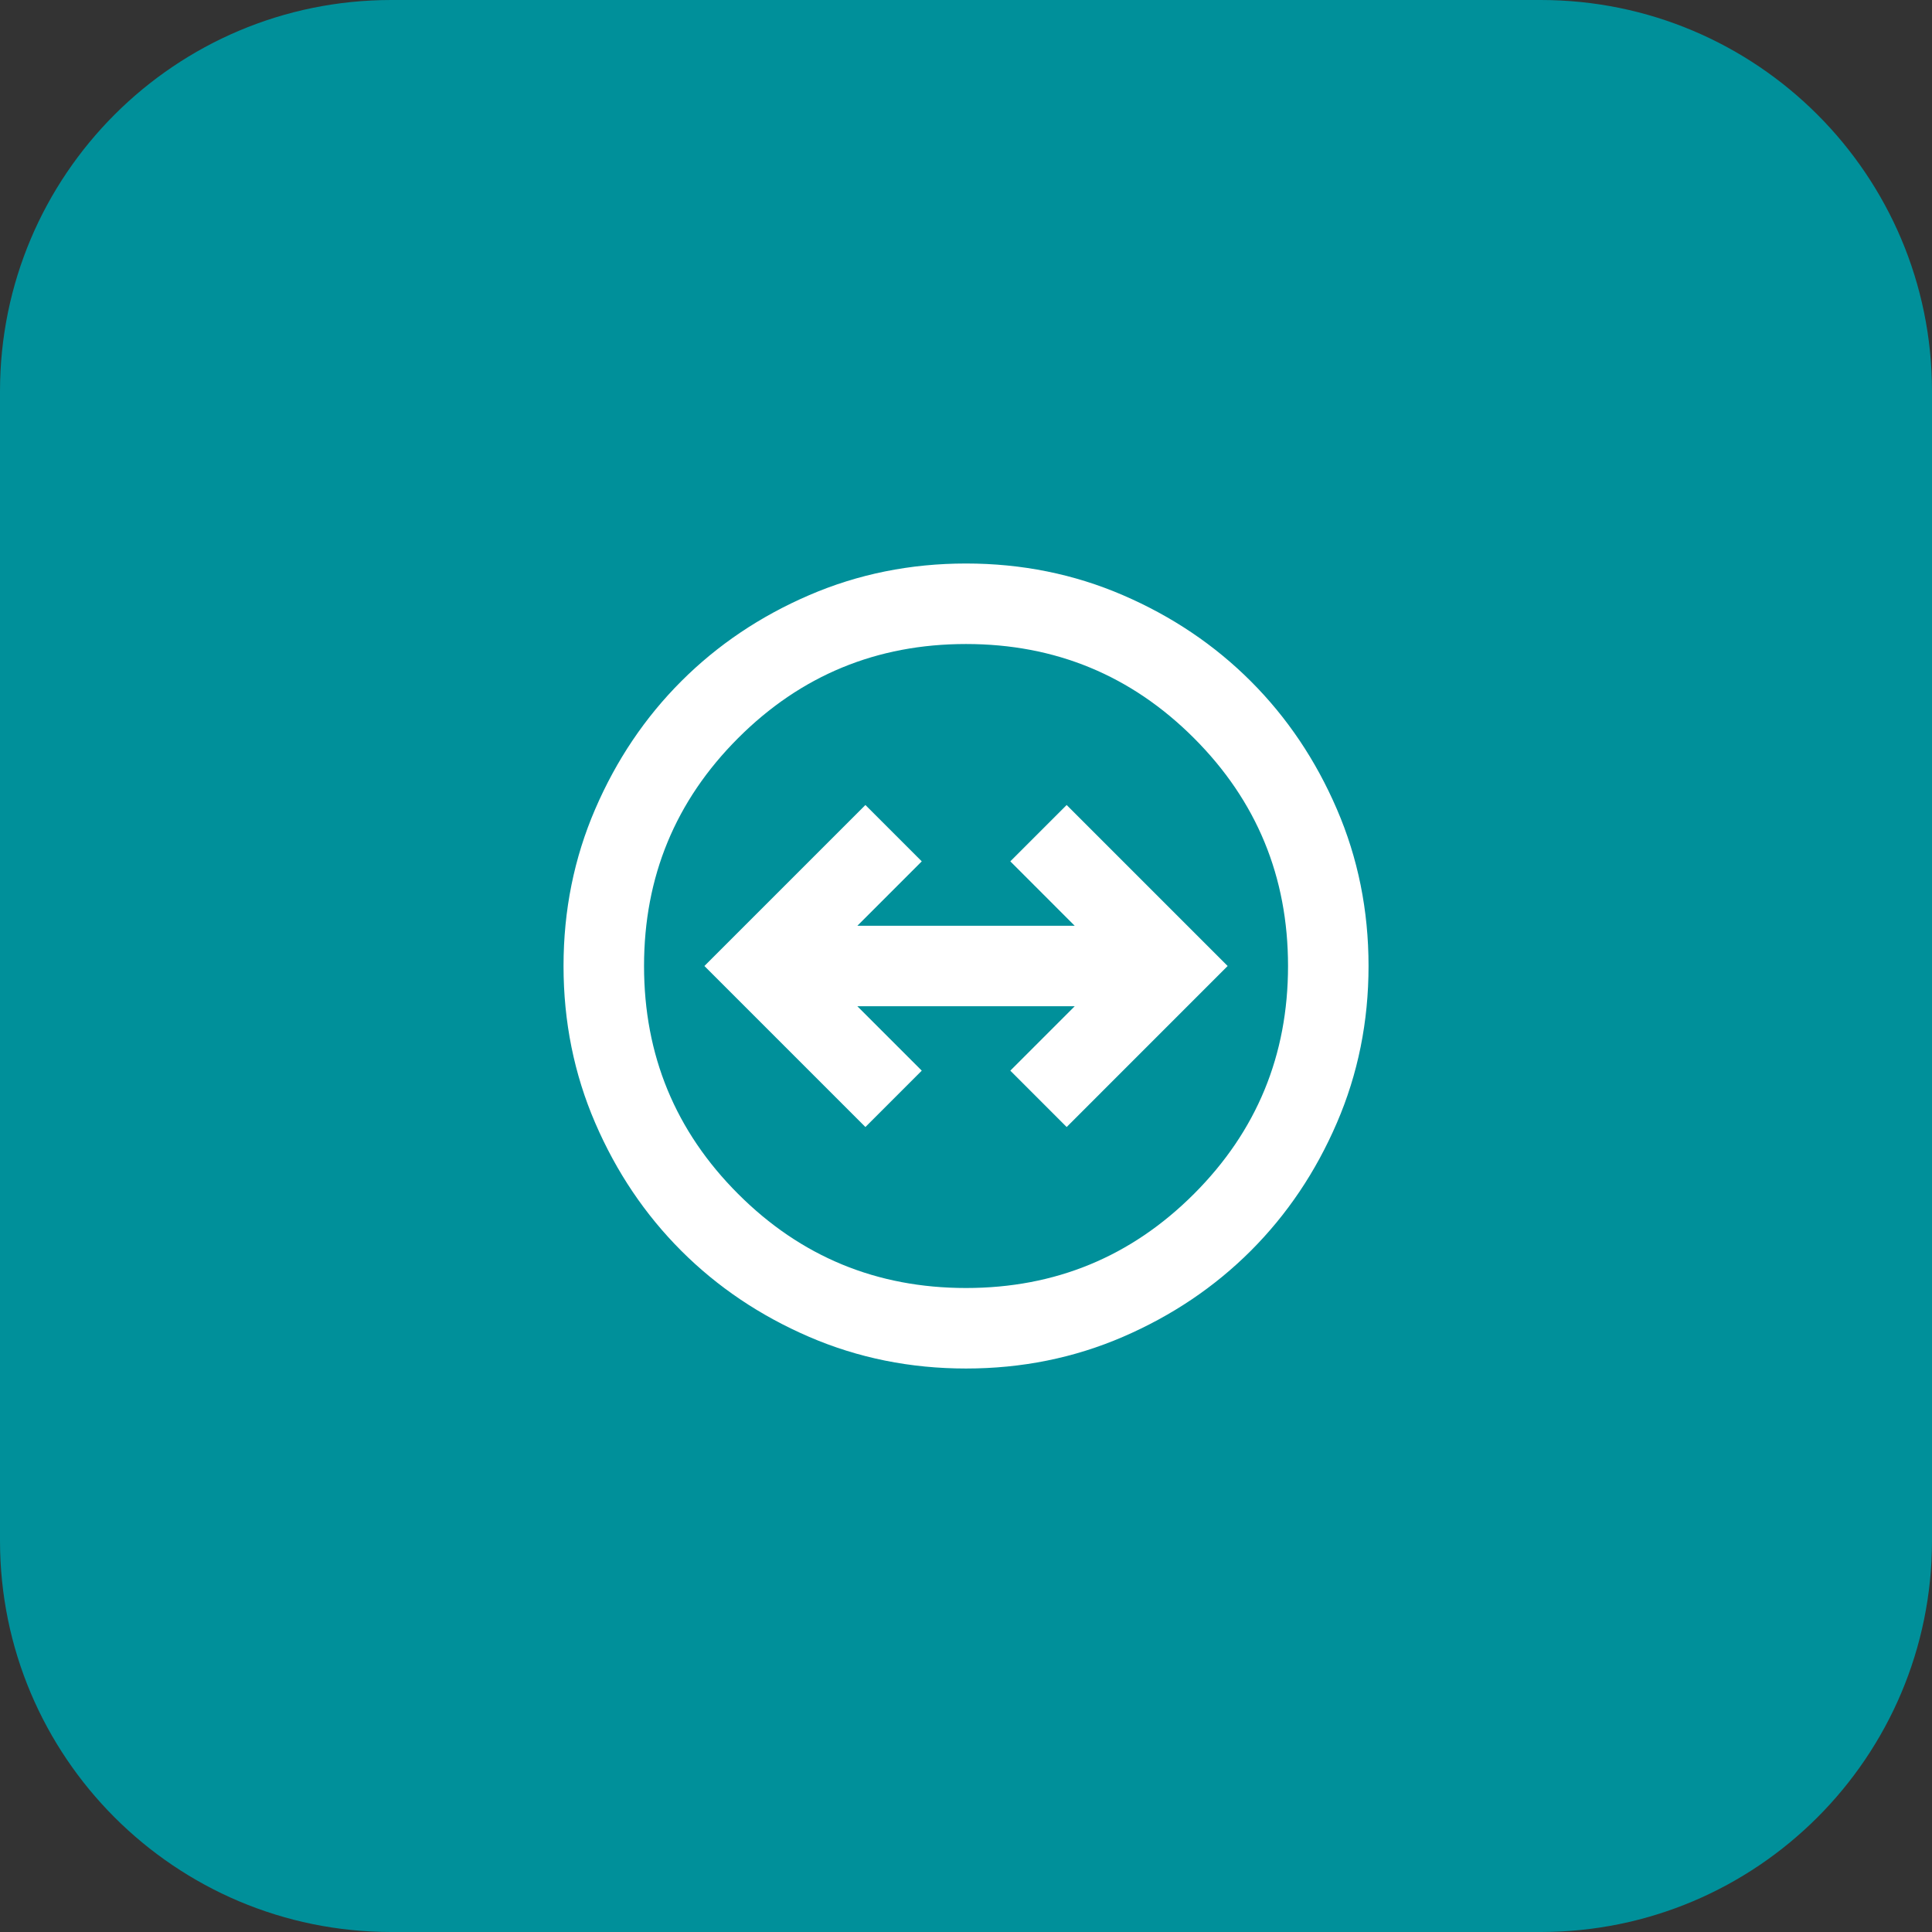 <svg width="79" height="79" viewBox="0 0 79 79" fill="none" xmlns="http://www.w3.org/2000/svg">
<rect x="0" y="0" width="79" height="79" fill="#333333" stroke="none"/>
<g clip-path="url(#clip0_3223_1652)">
<path d="M0 16C0 7.163 7.163 0 16 0H63C71.837 0 79 7.163 79 16V63C79 71.837 71.837 79 63 79H16C7.163 79 0 71.837 0 63V16Z" fill="#00909A"/>
<mask id="mask0_3223_1652" style="mask-type:alpha" maskUnits="userSpaceOnUse" x="19" y="19" width="41" height="41">
<rect x="19.75" y="19.75" width="39.5" height="39.5" fill="#D9D9D9"/>
</mask>
<g mask="url(#mask0_3223_1652)">
<path d="M39.501 55.959C37.225 55.959 35.085 55.527 33.083 54.663C31.08 53.798 29.338 52.626 27.857 51.145C26.376 49.663 25.203 47.922 24.339 45.919C23.475 43.917 23.043 41.777 23.043 39.5C23.043 37.224 23.475 35.084 24.339 33.082C25.203 31.079 26.376 29.337 27.857 27.856C29.338 26.375 31.08 25.202 33.083 24.338C35.085 23.474 37.225 23.042 39.501 23.042C41.778 23.042 43.918 23.474 45.92 24.338C47.922 25.202 49.664 26.375 51.146 27.856C52.627 29.337 53.8 31.079 54.663 33.082C55.528 35.084 55.96 37.224 55.96 39.5C55.96 41.777 55.528 43.917 54.663 45.919C53.8 47.922 52.627 49.663 51.146 51.145C49.664 52.626 47.922 53.798 45.92 54.663C43.918 55.527 41.778 55.959 39.501 55.959ZM39.501 52.667C43.15 52.667 46.256 51.385 48.821 48.82C51.386 46.255 52.668 43.149 52.668 39.5C52.668 35.852 51.386 32.746 48.821 30.181C46.256 27.616 43.15 26.334 39.501 26.334C35.853 26.334 32.746 27.616 30.182 30.181C27.617 32.746 26.335 35.852 26.335 39.5C26.335 43.149 27.617 46.255 30.182 48.82C32.746 51.385 35.853 52.667 39.501 52.667ZM35.387 46.084L37.691 43.779L35.058 41.146H43.945L41.312 43.779L43.616 46.084L50.199 39.5L43.616 32.917L41.312 35.221L43.945 37.855H35.058L37.691 35.221L35.387 32.917L28.803 39.5L35.387 46.084Z" fill="white"/>
</g>
</g>
<defs>
<clipPath id="clip0_3223_1652">
<path d="M0 16C0 7.163 7.163 0 16 0H63C71.837 0 79 7.163 79 16V63C79 71.837 71.837 79 63 79H16C7.163 79 0 71.837 0 63V16Z" fill="white"/>
</clipPath>
</defs>
</svg>
